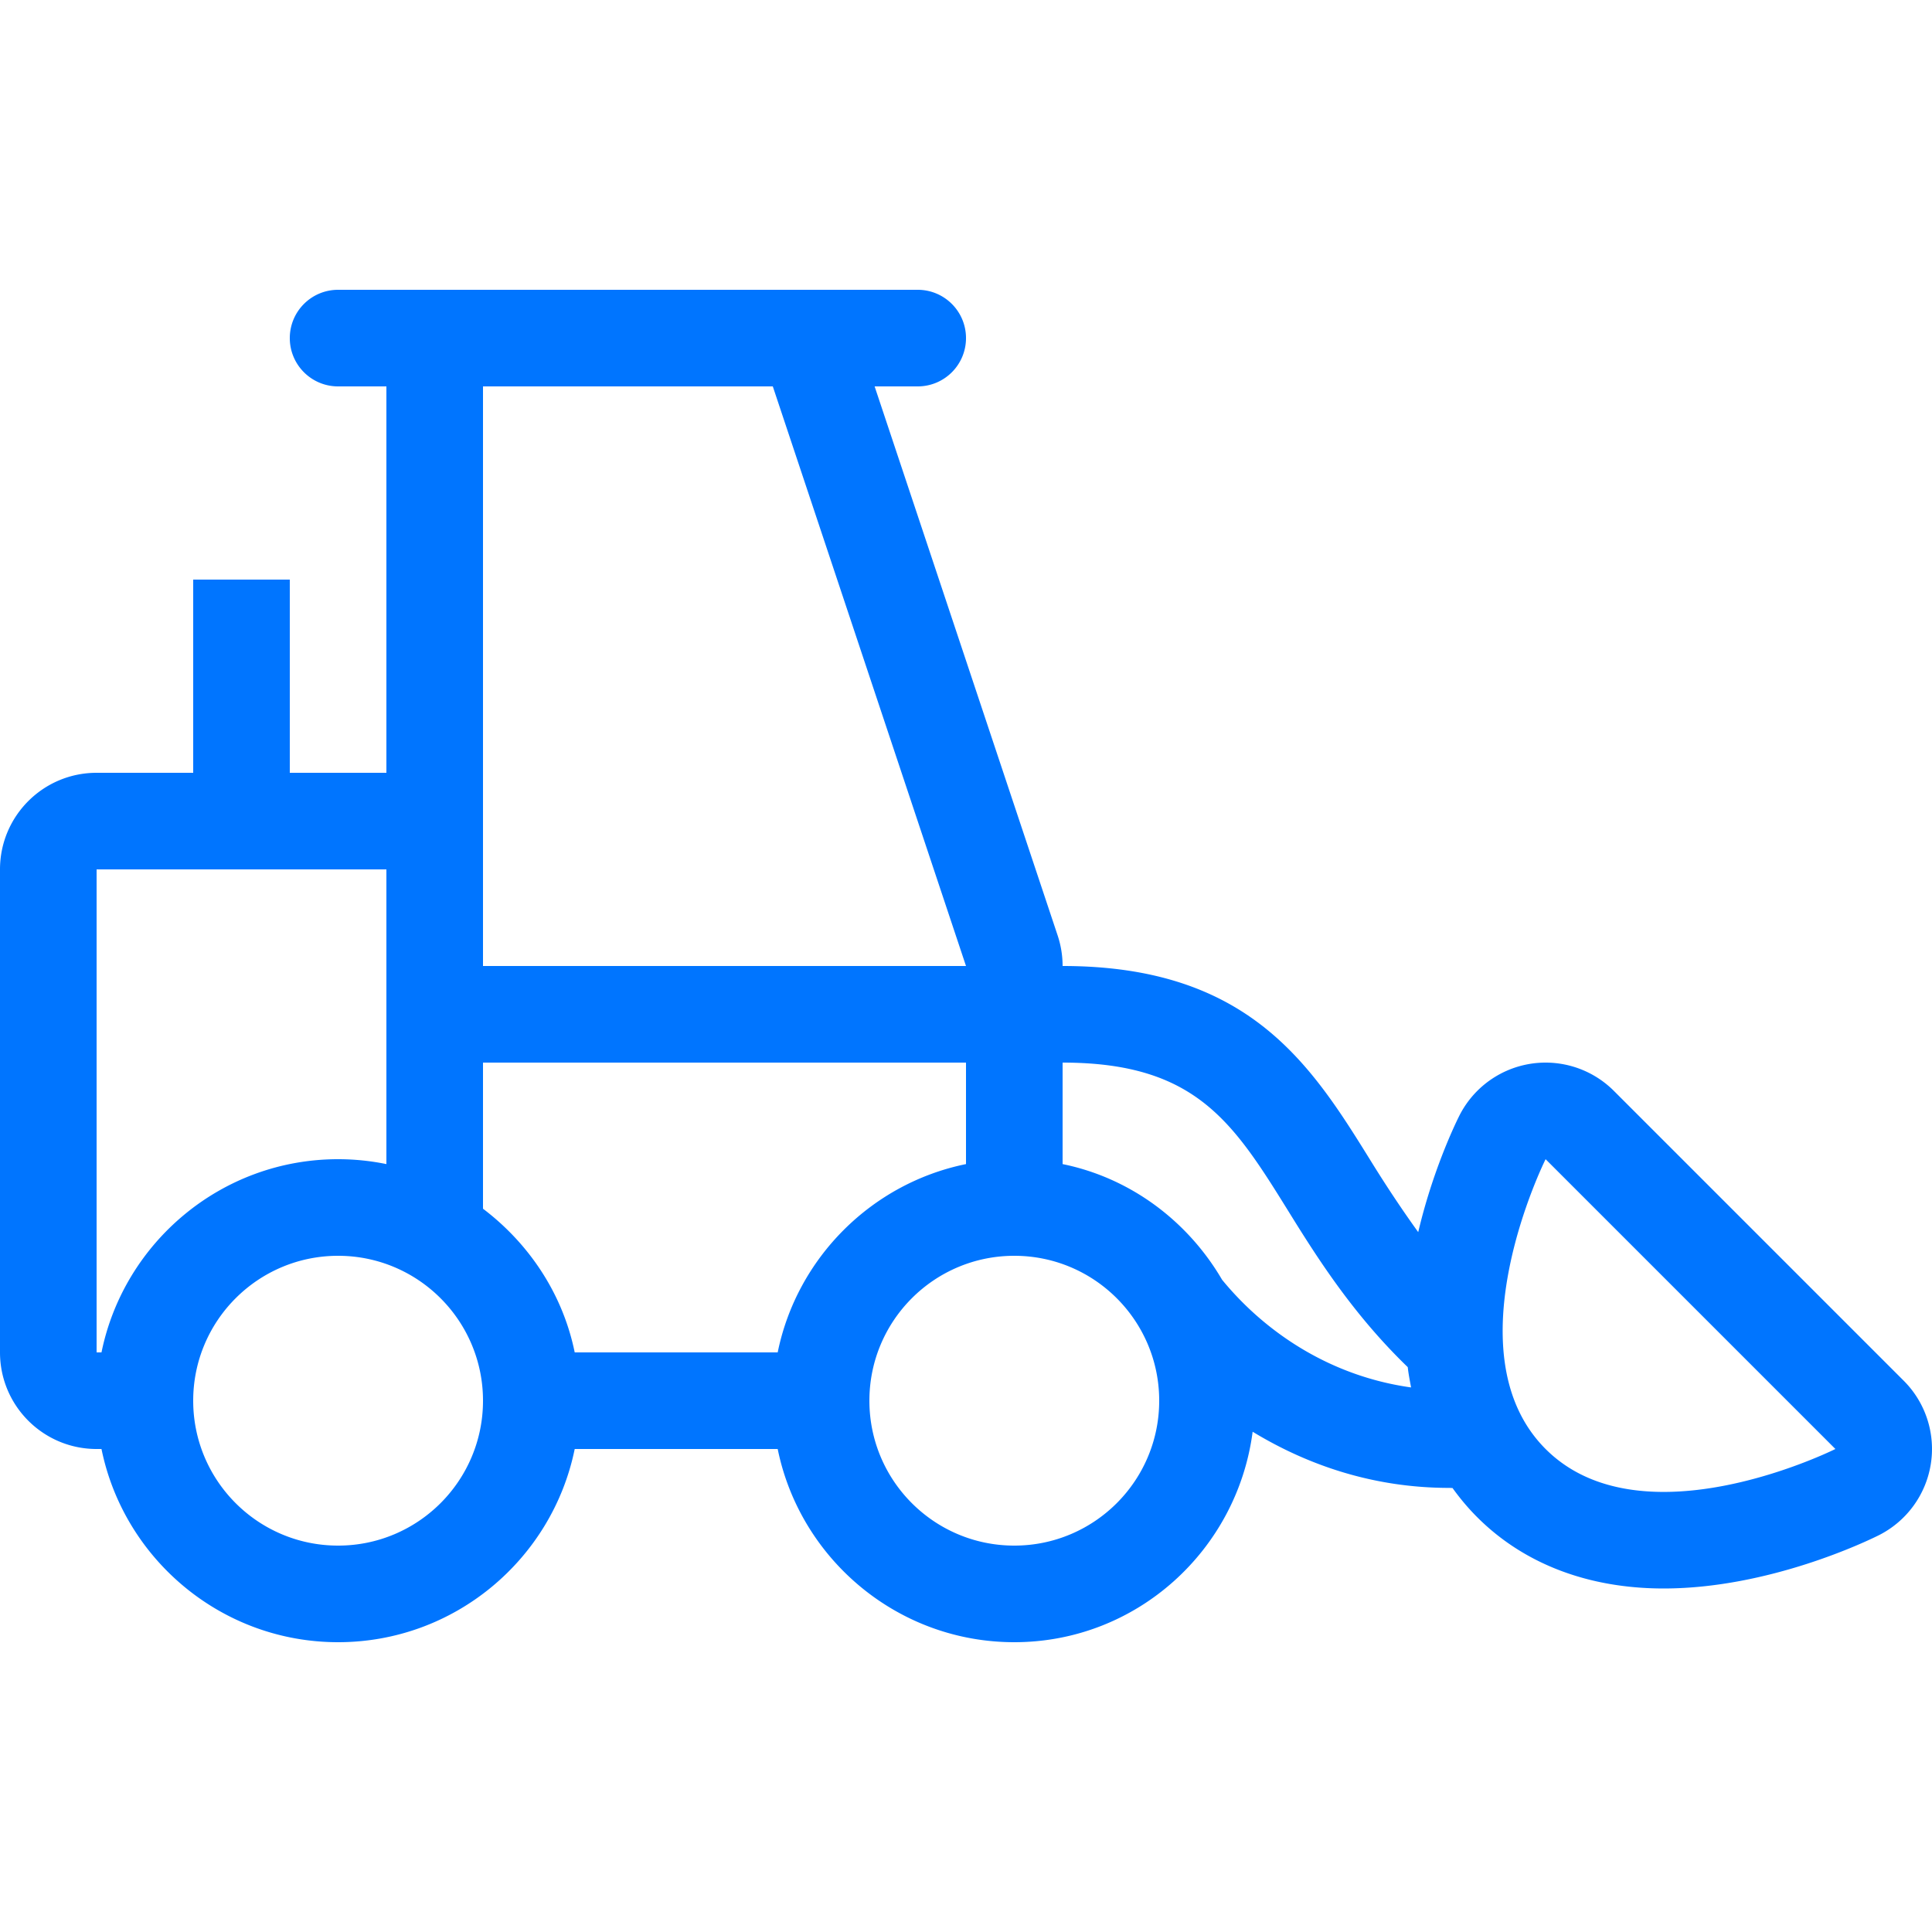 <svg fill="#0075ff" version="1.1" id="Layer_1" xmlns="http://www.w3.org/2000/svg" x="0" y="0" viewBox="0 0 512 512" xml:space="preserve"><path d="M504.499 365.901l-76.8-76.8A25.603 25.603 0 00409.6 281.6a25.604 25.604 0 00-22.904 14.157c-1.417 2.842-7.134 14.95-10.854 30.771-4.42-6.135-8.516-12.339-12.348-18.517C347.648 282.436 331.273 256 281.6 256c0-2.748-.444-5.487-1.314-8.098L231.782 102.4H243.2c7.074 0 12.8-5.726 12.8-12.8 0-7.074-5.726-12.8-12.8-12.8H89.6c-7.074 0-12.8 5.726-12.8 12.8 0 7.074 5.726 12.8 12.8 12.8h12.8v102.4H76.8v-51.2H51.2v51.2H25.6C11.46 204.8 0 216.26 0 230.4v128C0 372.54 11.46 384 25.6 384h1.297c5.948 29.175 31.795 51.2 62.703 51.2s56.755-22.025 62.703-51.2h53.794c5.948 29.175 31.795 51.2 62.703 51.2 32.469 0 59.076-24.397 63.164-55.774 14.626 8.883 32.06 14.882 52.105 14.882.367 0 .521.034.862.034 1.929 2.671 4.079 5.274 6.562 7.748 12.348 12.348 29.423 18.876 49.391 18.876 27.989 0 54.076-12.638 56.96-14.08a25.624 25.624 0 0013.824-18.799 25.57 25.57 0 00-7.169-22.186zM128 102.4h76.8L256 256H128V102.4zm-101.103 256H25.6v-128h76.8v78.097a63.898 63.898 0 00-12.8-1.297c-30.908 0-56.755 22.024-62.703 51.2zM89.6 409.6c-21.205 0-38.4-17.195-38.4-38.4s17.195-38.4 38.4-38.4 38.4 17.195 38.4 38.4-17.195 38.4-38.4 38.4zm116.497-51.2h-53.794c-3.166-15.522-12.109-28.843-24.303-38.076V281.6h128v26.897c-25.037 5.103-44.8 24.866-49.903 49.903zm62.703 51.2c-21.205 0-38.4-17.195-38.4-38.4s17.195-38.4 38.4-38.4 38.4 17.195 38.4 38.4-17.195 38.4-38.4 38.4zm55.066-70.451c-9.045-15.471-24.166-26.957-42.266-30.652V281.6c35.422 0 45.252 15.863 60.151 39.885 7.851 12.689 17.186 27.17 31.317 40.823.196 1.792.555 3.584.879 5.376-21.691-3.029-38.869-14.848-50.081-28.535zm117.026 56.226c-11.383 0-22.758-2.842-31.292-11.375-25.6-25.6 0-76.8 0-76.8l76.8 76.8s-22.758 11.375-45.508 11.375z"/></svg>
